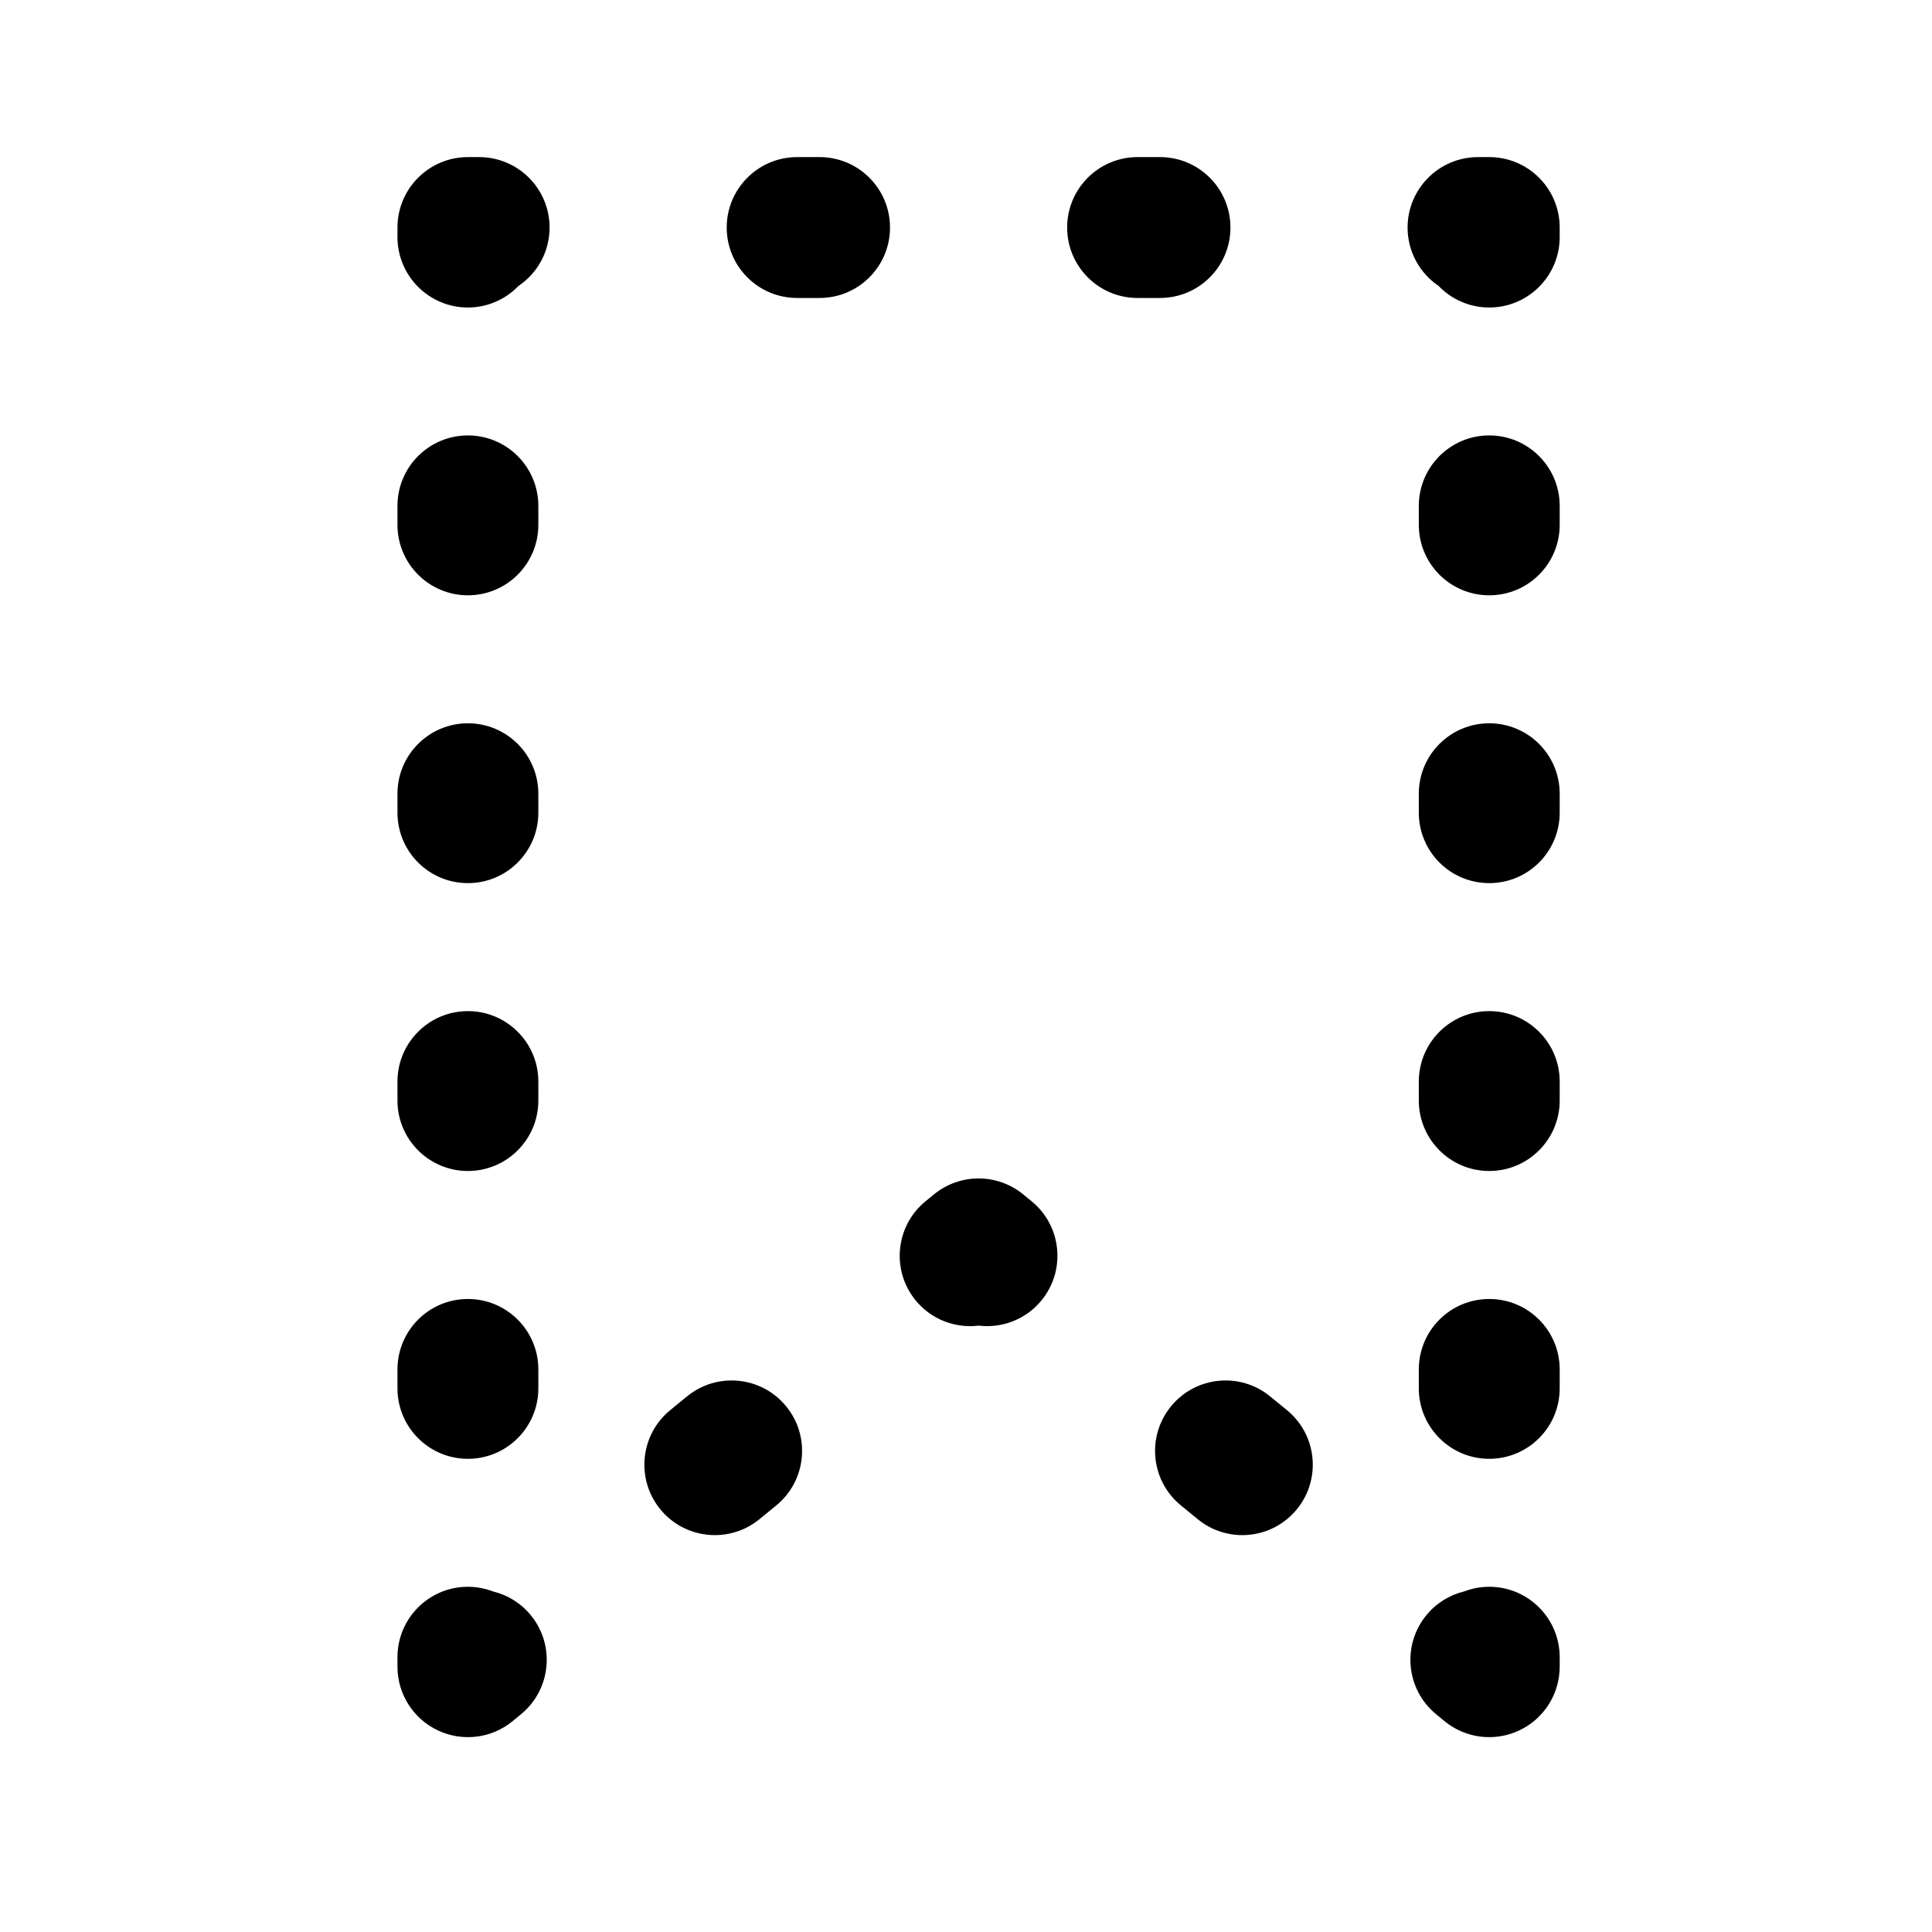 <svg width="48" height="48" viewBox="0 0 48 48" fill="none" xmlns="http://www.w3.org/2000/svg">
<path d="M11.625 39.423C11.845 39.423 12.055 39.465 12.249 39.539C12.606 39.626 12.938 39.824 13.188 40.13C13.8 40.878 13.69 41.98 12.942 42.592L12.733 42.764C12.21 43.192 11.487 43.28 10.876 42.99C10.265 42.701 9.875 42.085 9.875 41.409V41.173C9.875 40.206 10.659 39.423 11.625 39.423ZM37 39.423C37.966 39.423 38.75 40.206 38.75 41.173V41.409C38.75 42.085 38.36 42.701 37.749 42.99C37.138 43.28 36.415 43.192 35.892 42.764L35.683 42.592C34.935 41.98 34.825 40.878 35.437 40.13C35.687 39.824 36.019 39.626 36.375 39.539C36.569 39.465 36.78 39.423 37 39.423ZM17.069 34.693C17.817 34.081 18.92 34.191 19.532 34.94C20.144 35.688 20.034 36.79 19.286 37.402L18.868 37.744C18.12 38.356 17.017 38.246 16.405 37.498C15.793 36.75 15.903 35.647 16.651 35.035L17.069 34.693ZM29.093 34.94C29.705 34.191 30.808 34.081 31.556 34.693L31.974 35.035C32.722 35.647 32.832 36.75 32.22 37.498C31.608 38.246 30.505 38.356 29.757 37.744L29.339 37.402C28.591 36.79 28.481 35.688 29.093 34.94ZM9.875 34.494V34.023C9.875 33.056 10.659 32.273 11.625 32.273C12.591 32.273 13.375 33.056 13.375 34.023V34.494C13.375 35.46 12.591 36.244 11.625 36.244C10.659 36.244 9.875 35.46 9.875 34.494ZM35.25 34.494V34.023C35.25 33.056 36.033 32.273 37 32.273C37.967 32.273 38.75 33.056 38.75 34.023V34.494C38.75 35.46 37.966 36.244 37 36.244C36.034 36.244 35.25 35.46 35.25 34.494ZM23.204 29.674C23.849 29.146 24.776 29.146 25.421 29.674L25.63 29.845C26.378 30.457 26.488 31.56 25.876 32.308C25.483 32.788 24.887 33.004 24.312 32.935C23.738 33.004 23.142 32.788 22.749 32.308C22.137 31.56 22.247 30.457 22.995 29.845L23.204 29.674ZM9.875 27.343V26.871C9.875 25.905 10.659 25.121 11.625 25.121C12.591 25.121 13.375 25.905 13.375 26.871V27.343C13.375 28.309 12.591 29.093 11.625 29.093C10.659 29.093 9.875 28.309 9.875 27.343ZM35.25 27.343V26.871C35.25 25.905 36.033 25.121 37 25.121C37.967 25.121 38.75 25.905 38.75 26.871V27.343C38.75 28.309 37.966 29.093 37 29.093C36.034 29.093 35.25 28.309 35.25 27.343ZM9.875 20.191V19.72C9.875 18.753 10.659 17.97 11.625 17.97C12.591 17.97 13.375 18.753 13.375 19.72V20.191C13.375 21.158 12.591 21.941 11.625 21.941C10.659 21.941 9.875 21.158 9.875 20.191ZM35.25 20.191V19.72C35.25 18.753 36.033 17.97 37 17.97C37.967 17.97 38.75 18.753 38.75 19.72V20.191C38.75 21.158 37.967 21.941 37 21.941C36.033 21.941 35.25 21.158 35.25 20.191ZM9.875 13.04V12.568C9.875 11.602 10.659 10.818 11.625 10.818C12.591 10.818 13.375 11.602 13.375 12.568V13.04C13.375 14.007 12.591 14.79 11.625 14.79C10.659 14.79 9.875 14.007 9.875 13.04ZM35.25 13.04V12.568C35.25 11.602 36.034 10.818 37 10.818C37.966 10.818 38.75 11.602 38.75 12.568V13.04C38.75 14.007 37.967 14.79 37 14.79C36.033 14.79 35.25 14.007 35.25 13.04ZM11.904 3.903C12.871 3.904 13.654 4.687 13.654 5.653C13.654 6.258 13.348 6.79 12.882 7.104C12.564 7.433 12.119 7.64 11.625 7.64C10.659 7.64 9.875 6.856 9.875 5.89V5.653C9.875 4.687 10.659 3.903 11.625 3.903H11.904ZM37 3.903C37.967 3.903 38.75 4.687 38.75 5.653V5.89C38.75 6.856 37.966 7.64 37 7.64C36.506 7.64 36.06 7.434 35.742 7.104C35.277 6.79 34.971 6.257 34.971 5.653C34.971 4.687 35.754 3.904 36.721 3.903H37ZM20.362 3.903C21.329 3.903 22.112 4.687 22.112 5.653C22.112 6.62 21.329 7.403 20.362 7.403H19.805C18.838 7.403 18.055 6.62 18.055 5.653C18.055 4.687 18.838 3.903 19.805 3.903H20.362ZM28.82 3.903C29.787 3.903 30.57 4.687 30.57 5.653C30.57 6.62 29.787 7.403 28.82 7.403H28.263C27.296 7.403 26.513 6.62 26.513 5.653C26.513 4.687 27.296 3.903 28.263 3.903H28.82Z" fill="black"/>
</svg>
